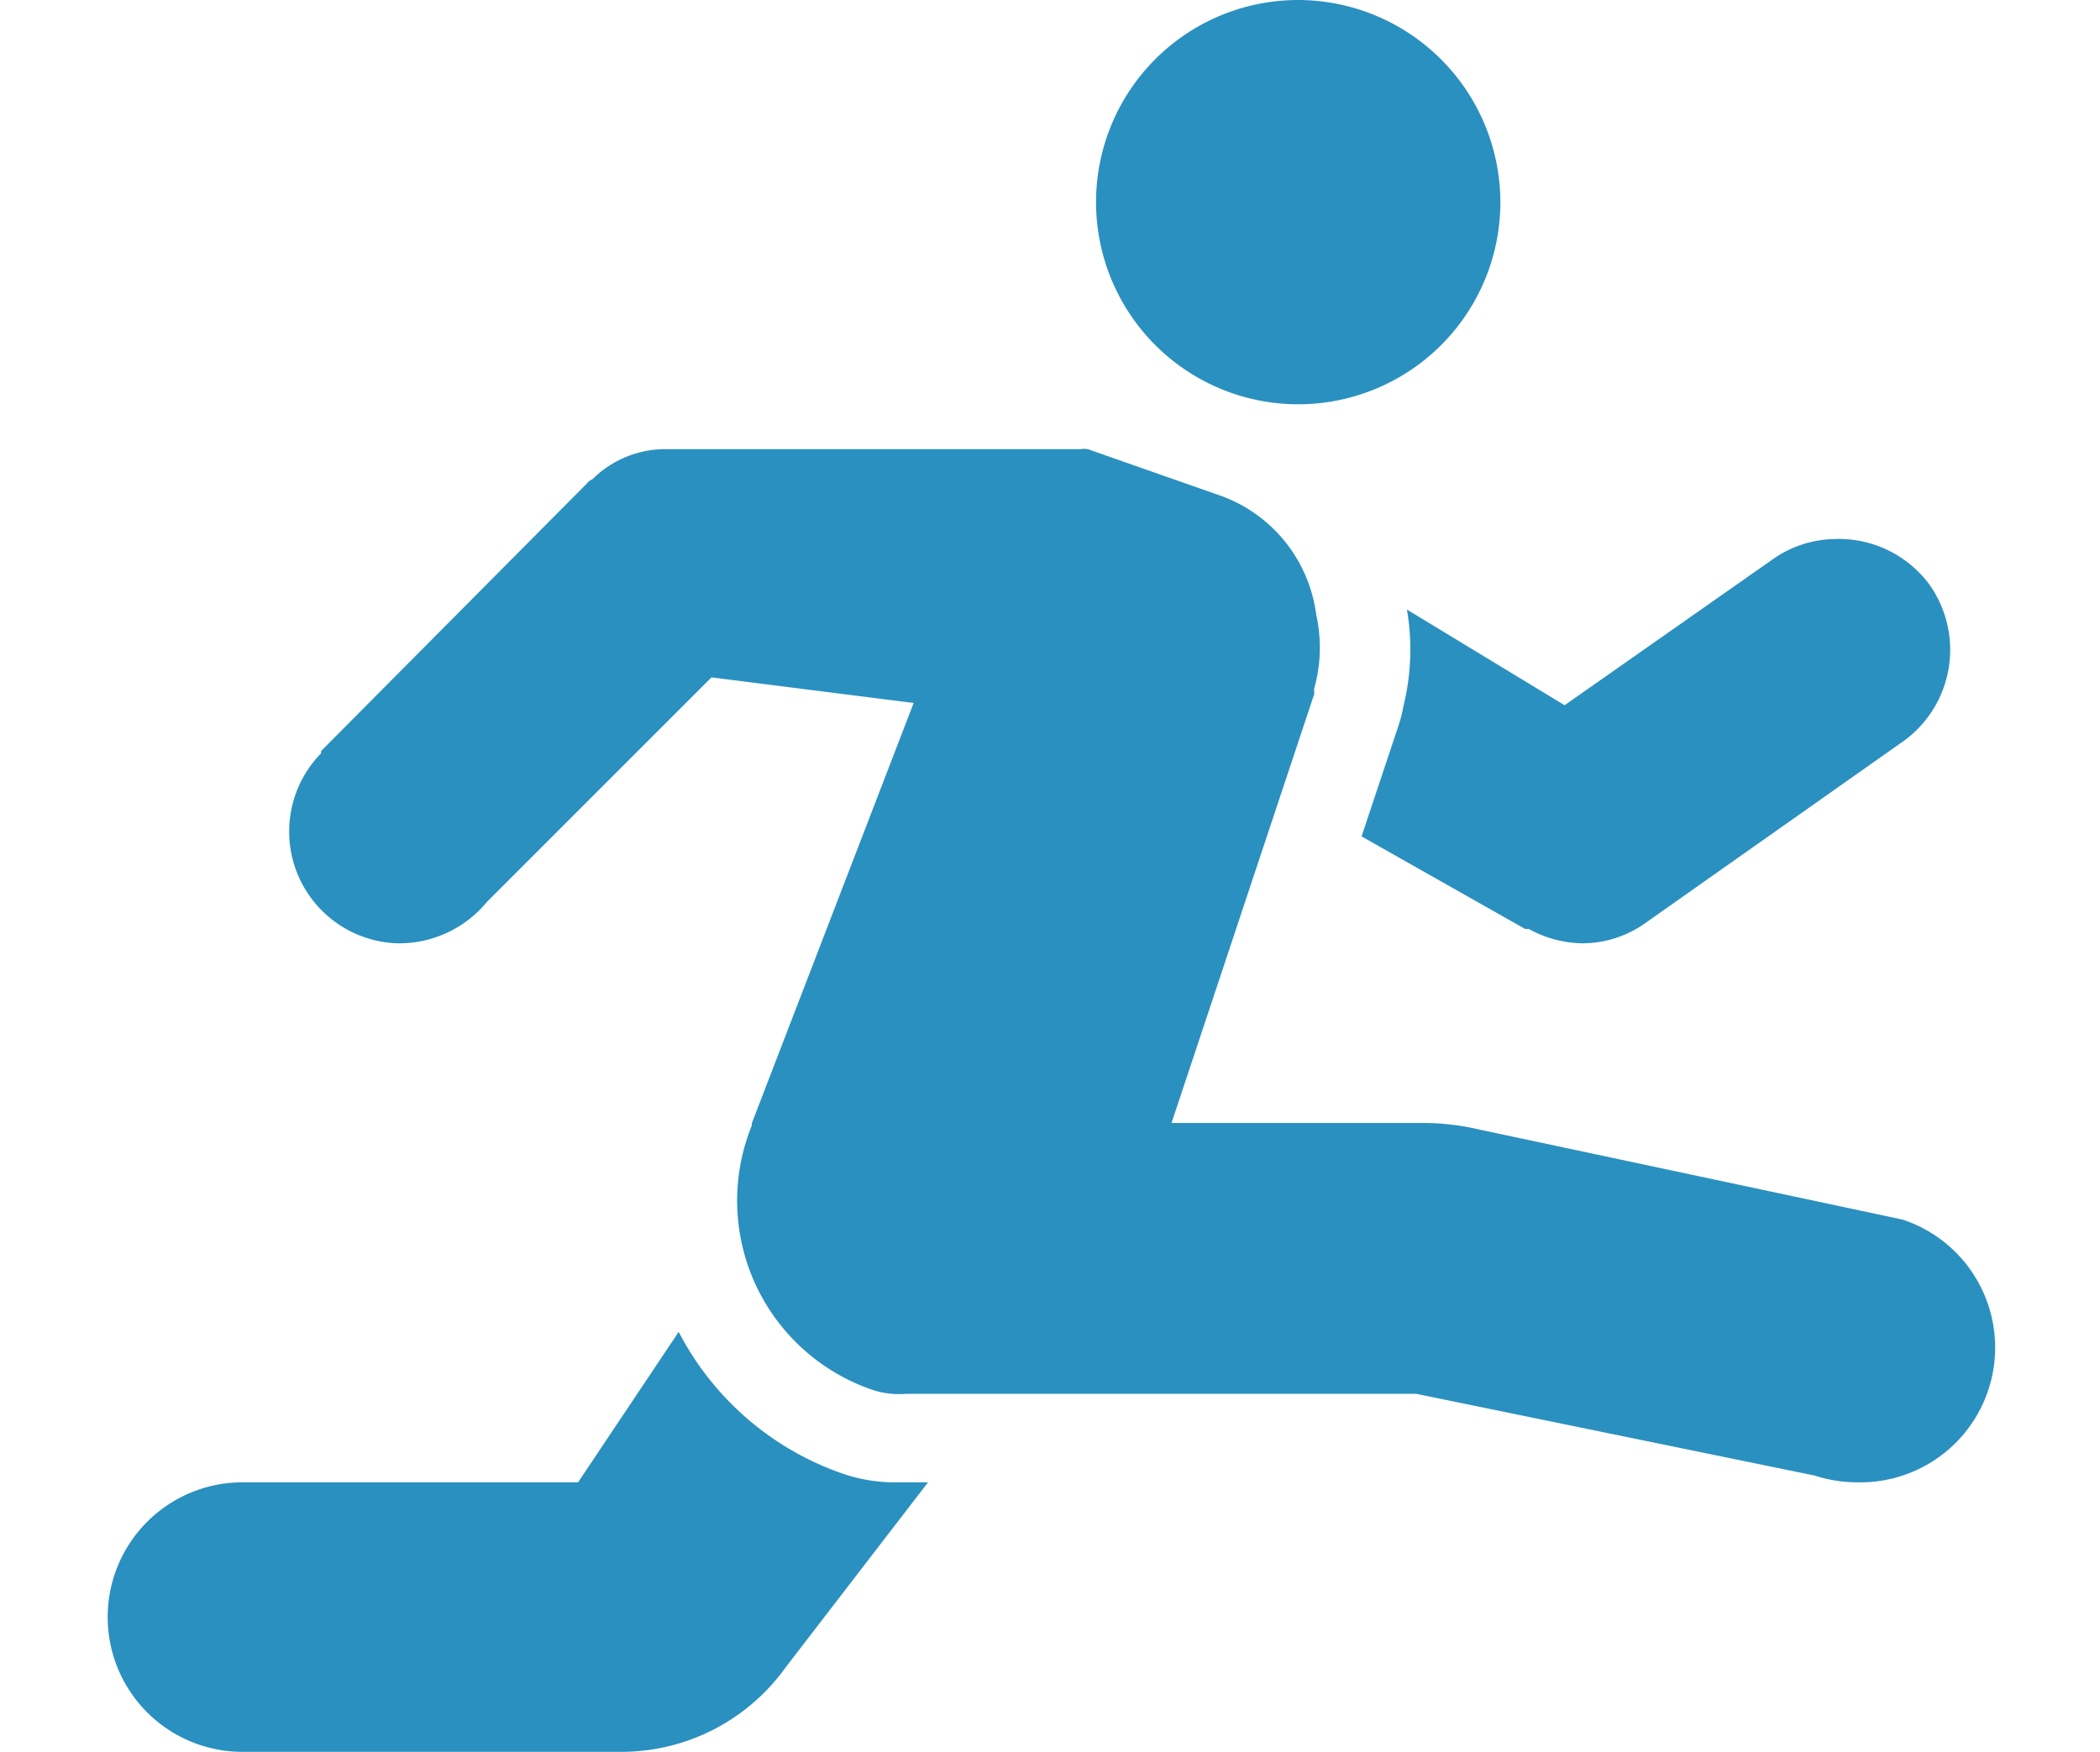 <svg height="35px" xmlns="http://www.w3.org/2000/svg" viewBox="0 0 41.95 39"><path d="M30.5,5A4.5,4.5,0,1,0,35,9.5,4.51,4.51,0,0,0,30.5,5ZM16.56,15h-.07a2.3,2.3,0,0,0-1.7.67.27.27,0,0,0-.12.09L8.75,21.72l0,.05A2.49,2.49,0,0,0,10.44,26a2.53,2.53,0,0,0,2-.92l0,0,5-5,4.5.57L18.34,30a.09.09,0,0,0,0,.05,4.45,4.45,0,0,0,2.74,5.91,1.93,1.93,0,0,0,.69.07H33.13L42,37.85A3.09,3.09,0,0,0,43,38a3,3,0,0,0,.95-5.85h0l-9.4-2A5.6,5.6,0,0,0,33.36,30H27.68l3.17-9.53a.25.25,0,0,0,0-.12,3.38,3.38,0,0,0,.05-1.67A3.26,3.26,0,0,0,28.67,16l-2.85-1a.47.47,0,0,0-.17,0ZM42.44,17a2.46,2.46,0,0,0-1.39.46L36.43,20.7l-3.51-2.13a5.26,5.26,0,0,1-.08,2.16,2.83,2.83,0,0,1-.09.37l-.84,2.52,3.64,2.06.08,0A2.56,2.56,0,0,0,36.8,26a2.42,2.42,0,0,0,1.44-.46L44,21.48A2.51,2.51,0,0,0,44.54,18,2.51,2.51,0,0,0,42.44,17ZM16.71,34.65,14.47,38H7a3,3,0,0,0,0,6h8.43a4.5,4.5,0,0,0,3.66-1.88L22.26,38h-.67a3.6,3.6,0,0,1-1.16-.17A6.51,6.51,0,0,1,16.71,34.65Z" transform="translate(-4 -5)" fill="#2a90c0"/></svg>
